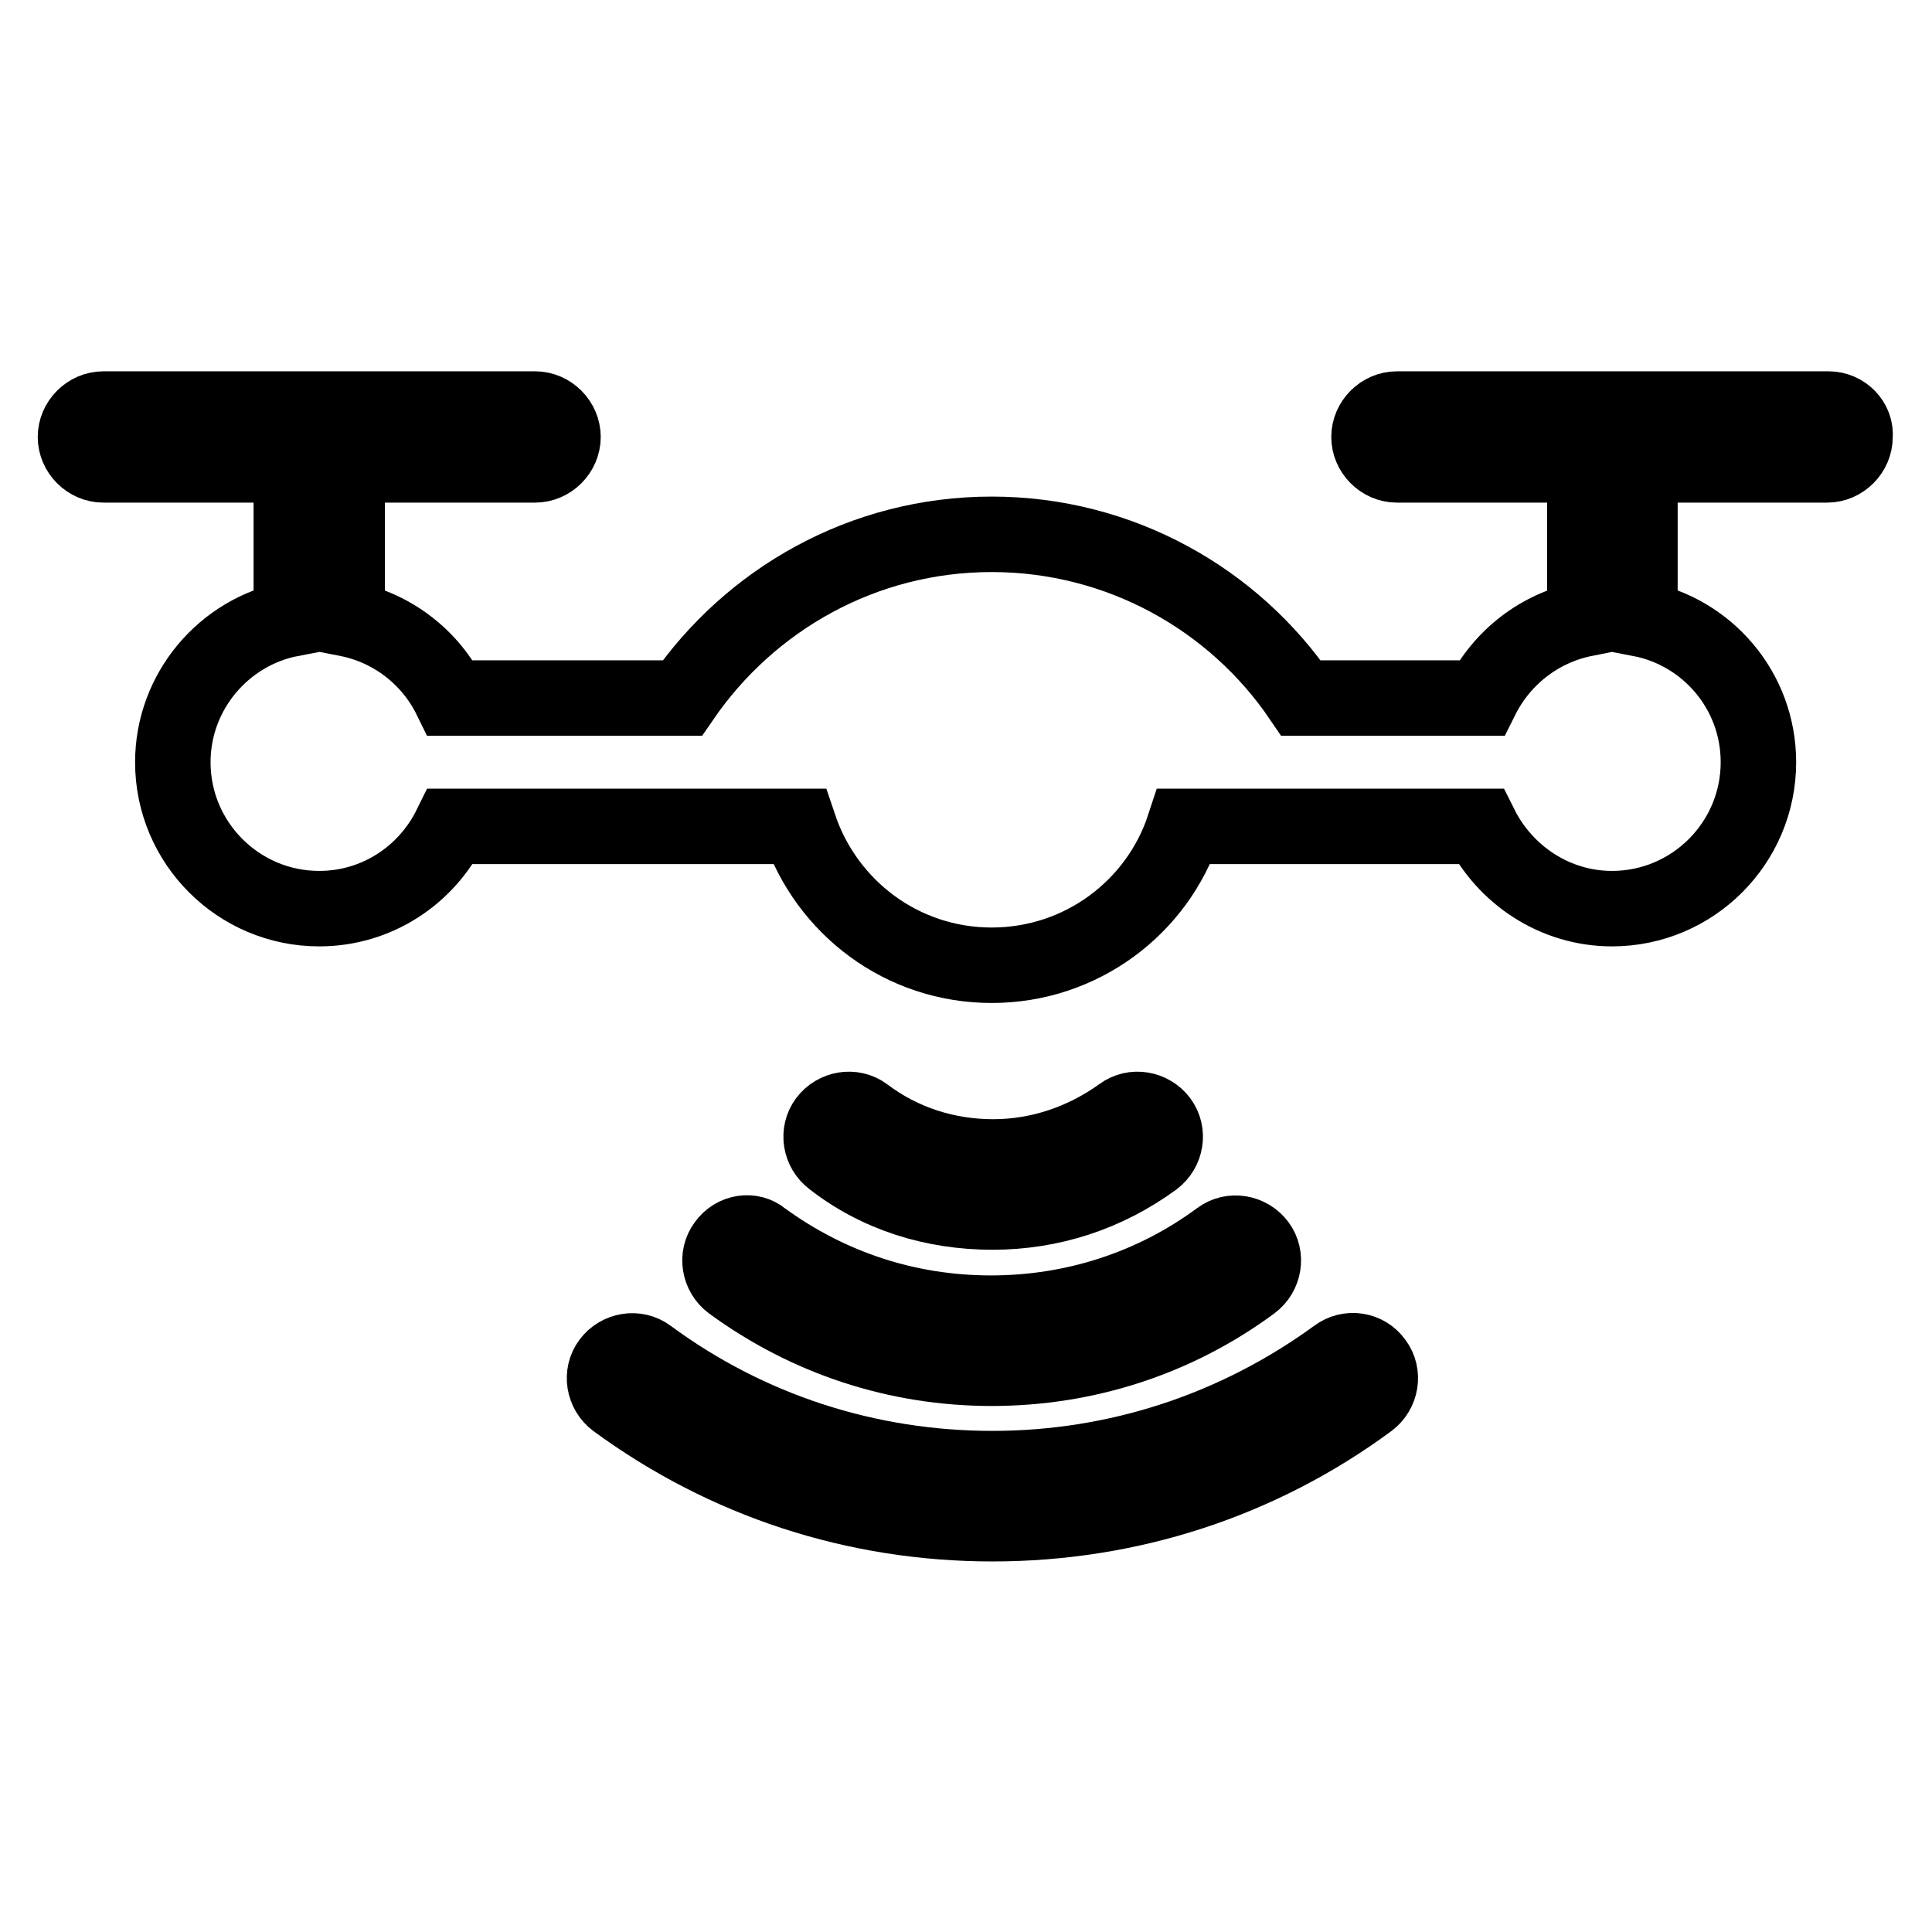 <?xml version="1.0" encoding="utf-8"?>
<!-- Svg Vector Icons : http://www.onlinewebfonts.com/icon -->
<!DOCTYPE svg PUBLIC "-//W3C//DTD SVG 1.1//EN" "http://www.w3.org/Graphics/SVG/1.1/DTD/svg11.dtd">
<svg version="1.1" xmlns="http://www.w3.org/2000/svg" xmlns:xlink="http://www.w3.org/1999/xlink" x="0px" y="0px" viewBox="0 0 256 256" enable-background="new 0 0 256 256" xml:space="preserve">
<g> <path stroke-width="10" fill-opacity="0" stroke="#000000"  d="M242.3,54.2h-57.2c-2,0-3.7,1.7-3.7,3.7c0,2,1.7,3.7,3.7,3.7H210V82c-6,1.2-11,5.1-13.7,10.5h-23.9 c-8.9-13.1-24-21.7-41-21.7s-32,8.6-41,21.7H59.7C57.1,87.2,52.1,83.2,46,82V61.6h24.9c2,0,3.7-1.7,3.7-3.7c0-2-1.7-3.7-3.7-3.7 H13.7c-2,0-3.7,1.7-3.7,3.7c0,2,1.7,3.7,3.7,3.7h24.9V82c-8.9,1.7-15.7,9.6-15.7,19c0,10.7,8.7,19.4,19.4,19.4 c7.6,0,14.2-4.4,17.4-10.9h46.2c3.6,10.7,13.6,18.4,25.5,18.4c11.9,0,22-7.7,25.5-18.4h39.3c3.2,6.4,9.8,10.9,17.4,10.9 c10.7,0,19.4-8.7,19.4-19.4c0-9.5-6.8-17.3-15.7-19V61.6h24.8c2,0,3.7-1.7,3.7-3.7C246,55.9,244.3,54.2,242.3,54.2z M177.1,179.7 c-13.3,9.7-29.1,14.9-45.6,14.9c-16.5,0-32.3-5.1-45.6-14.9c-1.6-1.2-3.9-0.8-5.1,0.8c-1.2,1.6-0.8,3.9,0.8,5.1 c14.6,10.7,31.8,16.3,49.9,16.3c18.1,0,35.4-5.6,49.9-16.3c1.6-1.2,2-3.5,0.8-5.1C181,178.8,178.7,178.5,177.1,179.7z"/> <path stroke-width="10" fill-opacity="0" stroke="#000000"  d="M96.1,164.9c-1.2,1.6-0.8,3.9,0.8,5.1c10.1,7.4,22,11.3,34.5,11.3c12.5,0,24.5-3.9,34.5-11.3 c1.6-1.2,2-3.5,0.8-5.1c-1.2-1.6-3.5-2-5.1-0.8c-8.8,6.5-19.3,9.9-30.3,9.9s-21.4-3.4-30.3-9.9C99.6,162.9,97.3,163.2,96.1,164.9z  M131.5,160.6c7.8,0,15.1-2.4,21.4-7c1.6-1.2,2-3.5,0.8-5.1c-1.2-1.6-3.5-2-5.1-0.8c-5,3.6-10.9,5.6-17,5.6c-6.2,0-12.1-1.9-17-5.6 c-1.6-1.2-3.9-0.8-5.1,0.8c-1.2,1.6-0.8,3.9,0.8,5.1C116.3,158.3,123.7,160.6,131.5,160.6L131.5,160.6z"/></g>
</svg>